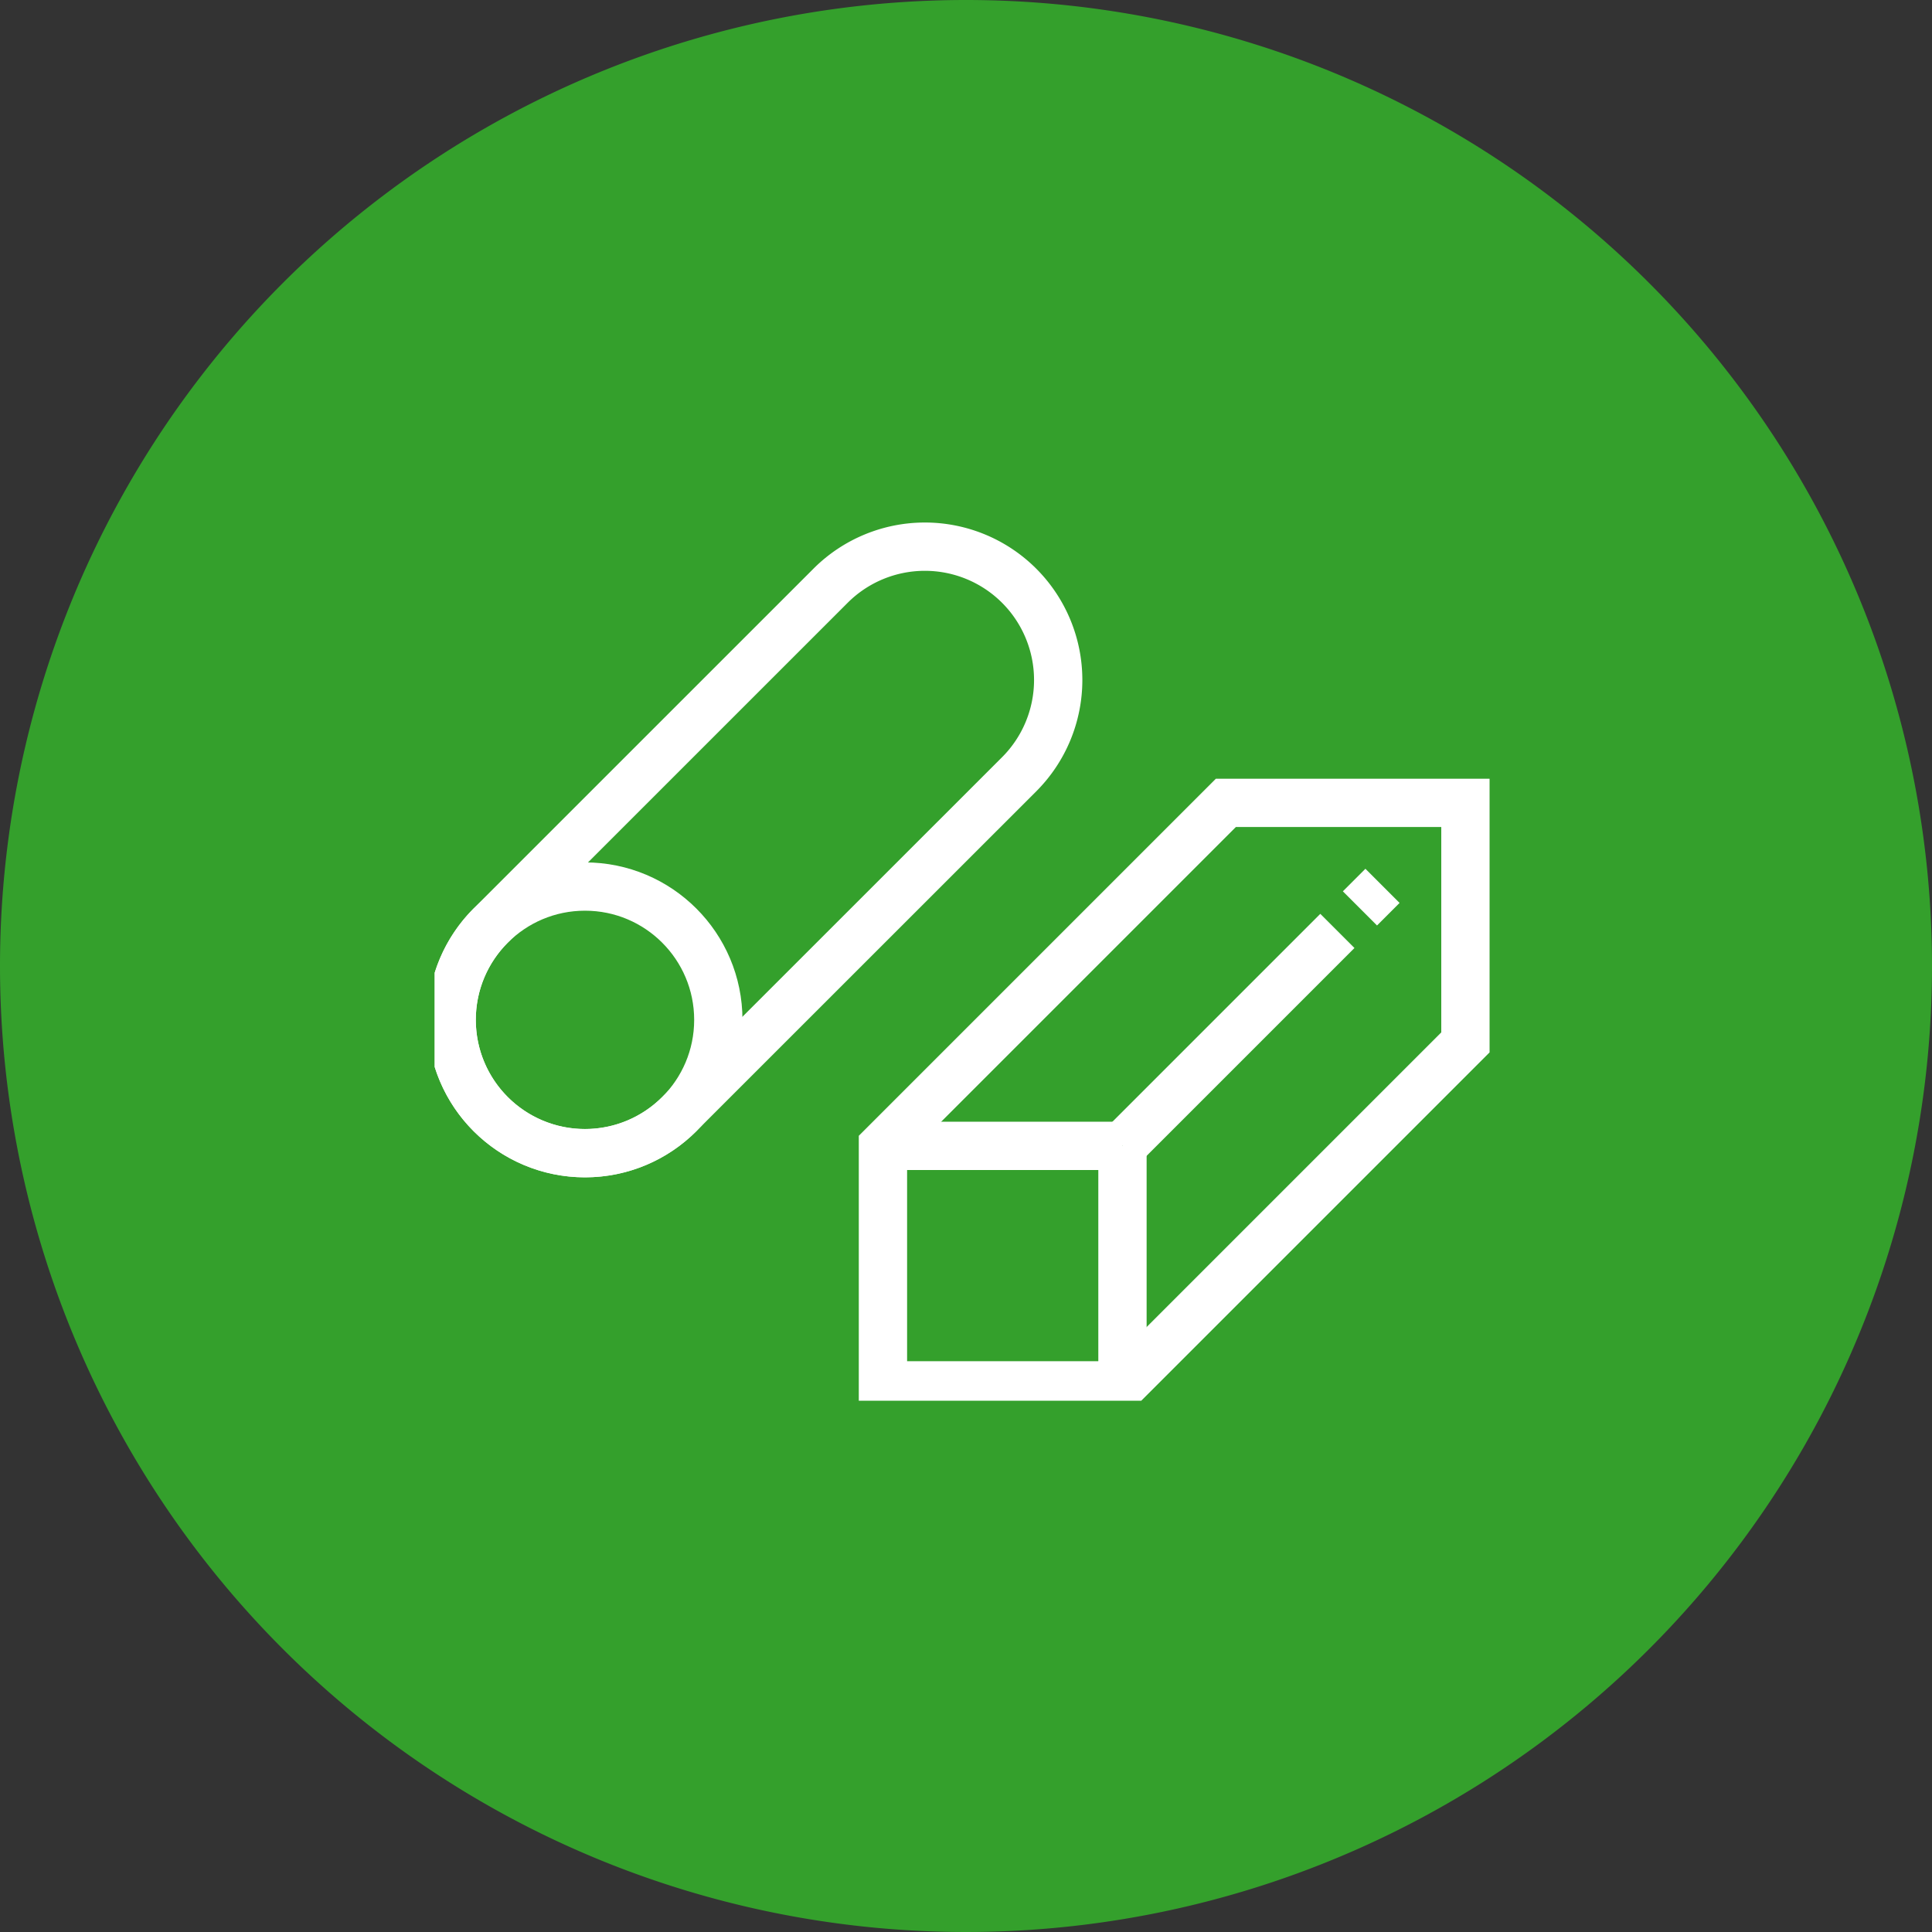 <svg xmlns="http://www.w3.org/2000/svg" xmlns:xlink="http://www.w3.org/1999/xlink" width="80" height="80" viewBox="0 0 80 80">
  <rect x="0" y="0" width="80" height="80" fill="#333333" stroke="none"/>
  <defs>
    <clipPath id="clip-path">
      <rect id="長方形_463603" data-name="長方形 463603" width="44" height="37" transform="translate(579.797 3627.756)" fill="#fff" stroke="#707070" stroke-width="1"/>
    </clipPath>
  </defs>
  <g id="ico03" transform="translate(-410 -4889)">
    <path id="パス_550774" data-name="パス 550774" d="M40,0A40,40,0,1,1,0,40,40,40,0,0,1,40,0Z" transform="translate(410 4889)" fill="#34a02c"/>
    <g id="マスクグループ_119209" data-name="マスクグループ 119209" transform="translate(-151.797 1282.244)" clip-path="url(#clip-path)">
      <g id="グループ_181430" data-name="グループ 181430" transform="translate(580.499 3629.394)">
        <g id="グループ_181428" data-name="グループ 181428" transform="translate(0 0)">
          <path id="パス_550728" data-name="パス 550728" d="M26,11.923,11.925,25.994a5.52,5.52,0,0,1-7.807-7.807L18.191,4.116A5.52,5.52,0,0,1,26,11.923Z" transform="translate(-2.501 -2.5)" fill="none" stroke="#fff" stroke-miterlimit="10" stroke-width="2"/>
          <circle id="楕円形_9247" data-name="楕円形 9247" cx="5.521" cy="5.521" r="5.521" transform="translate(0 14.072)" fill="none" stroke="#fff" stroke-miterlimit="10" stroke-width="2"/>
        </g>
        <g id="グループ_181429" data-name="グループ 181429" transform="translate(17.859 10.607)">
          <path id="パス_550729" data-name="パス 550729" d="M26.619,2.5v9.919l-14.2,14.2H2.5V16.7L16.7,2.5Z" transform="translate(-2.5 -2.5)" fill="none" stroke="#fff" stroke-miterlimit="10" stroke-width="2"/>
          <line id="線_18511" data-name="線 18511" y1="8.899" x2="8.899" transform="translate(9.918 5.303)" fill="none" stroke="#fff" stroke-miterlimit="10" stroke-width="2"/>
          <line id="線_18512" data-name="線 18512" x2="9.916" transform="translate(0.001 14.203)" fill="none" stroke="#fff" stroke-miterlimit="10" stroke-width="2"/>
          <line id="線_18513" data-name="線 18513" y2="9.916" transform="translate(9.918 14.203)" fill="none" stroke="#fff" stroke-miterlimit="10" stroke-width="2"/>
          <line id="線_18514" data-name="線 18514" y1="0.934" x2="0.934" transform="translate(19.751 3.436)" fill="none" stroke="#fff" stroke-miterlimit="10" stroke-width="2"/>
        </g>
      </g>
    </g>
  </g>
</svg>
